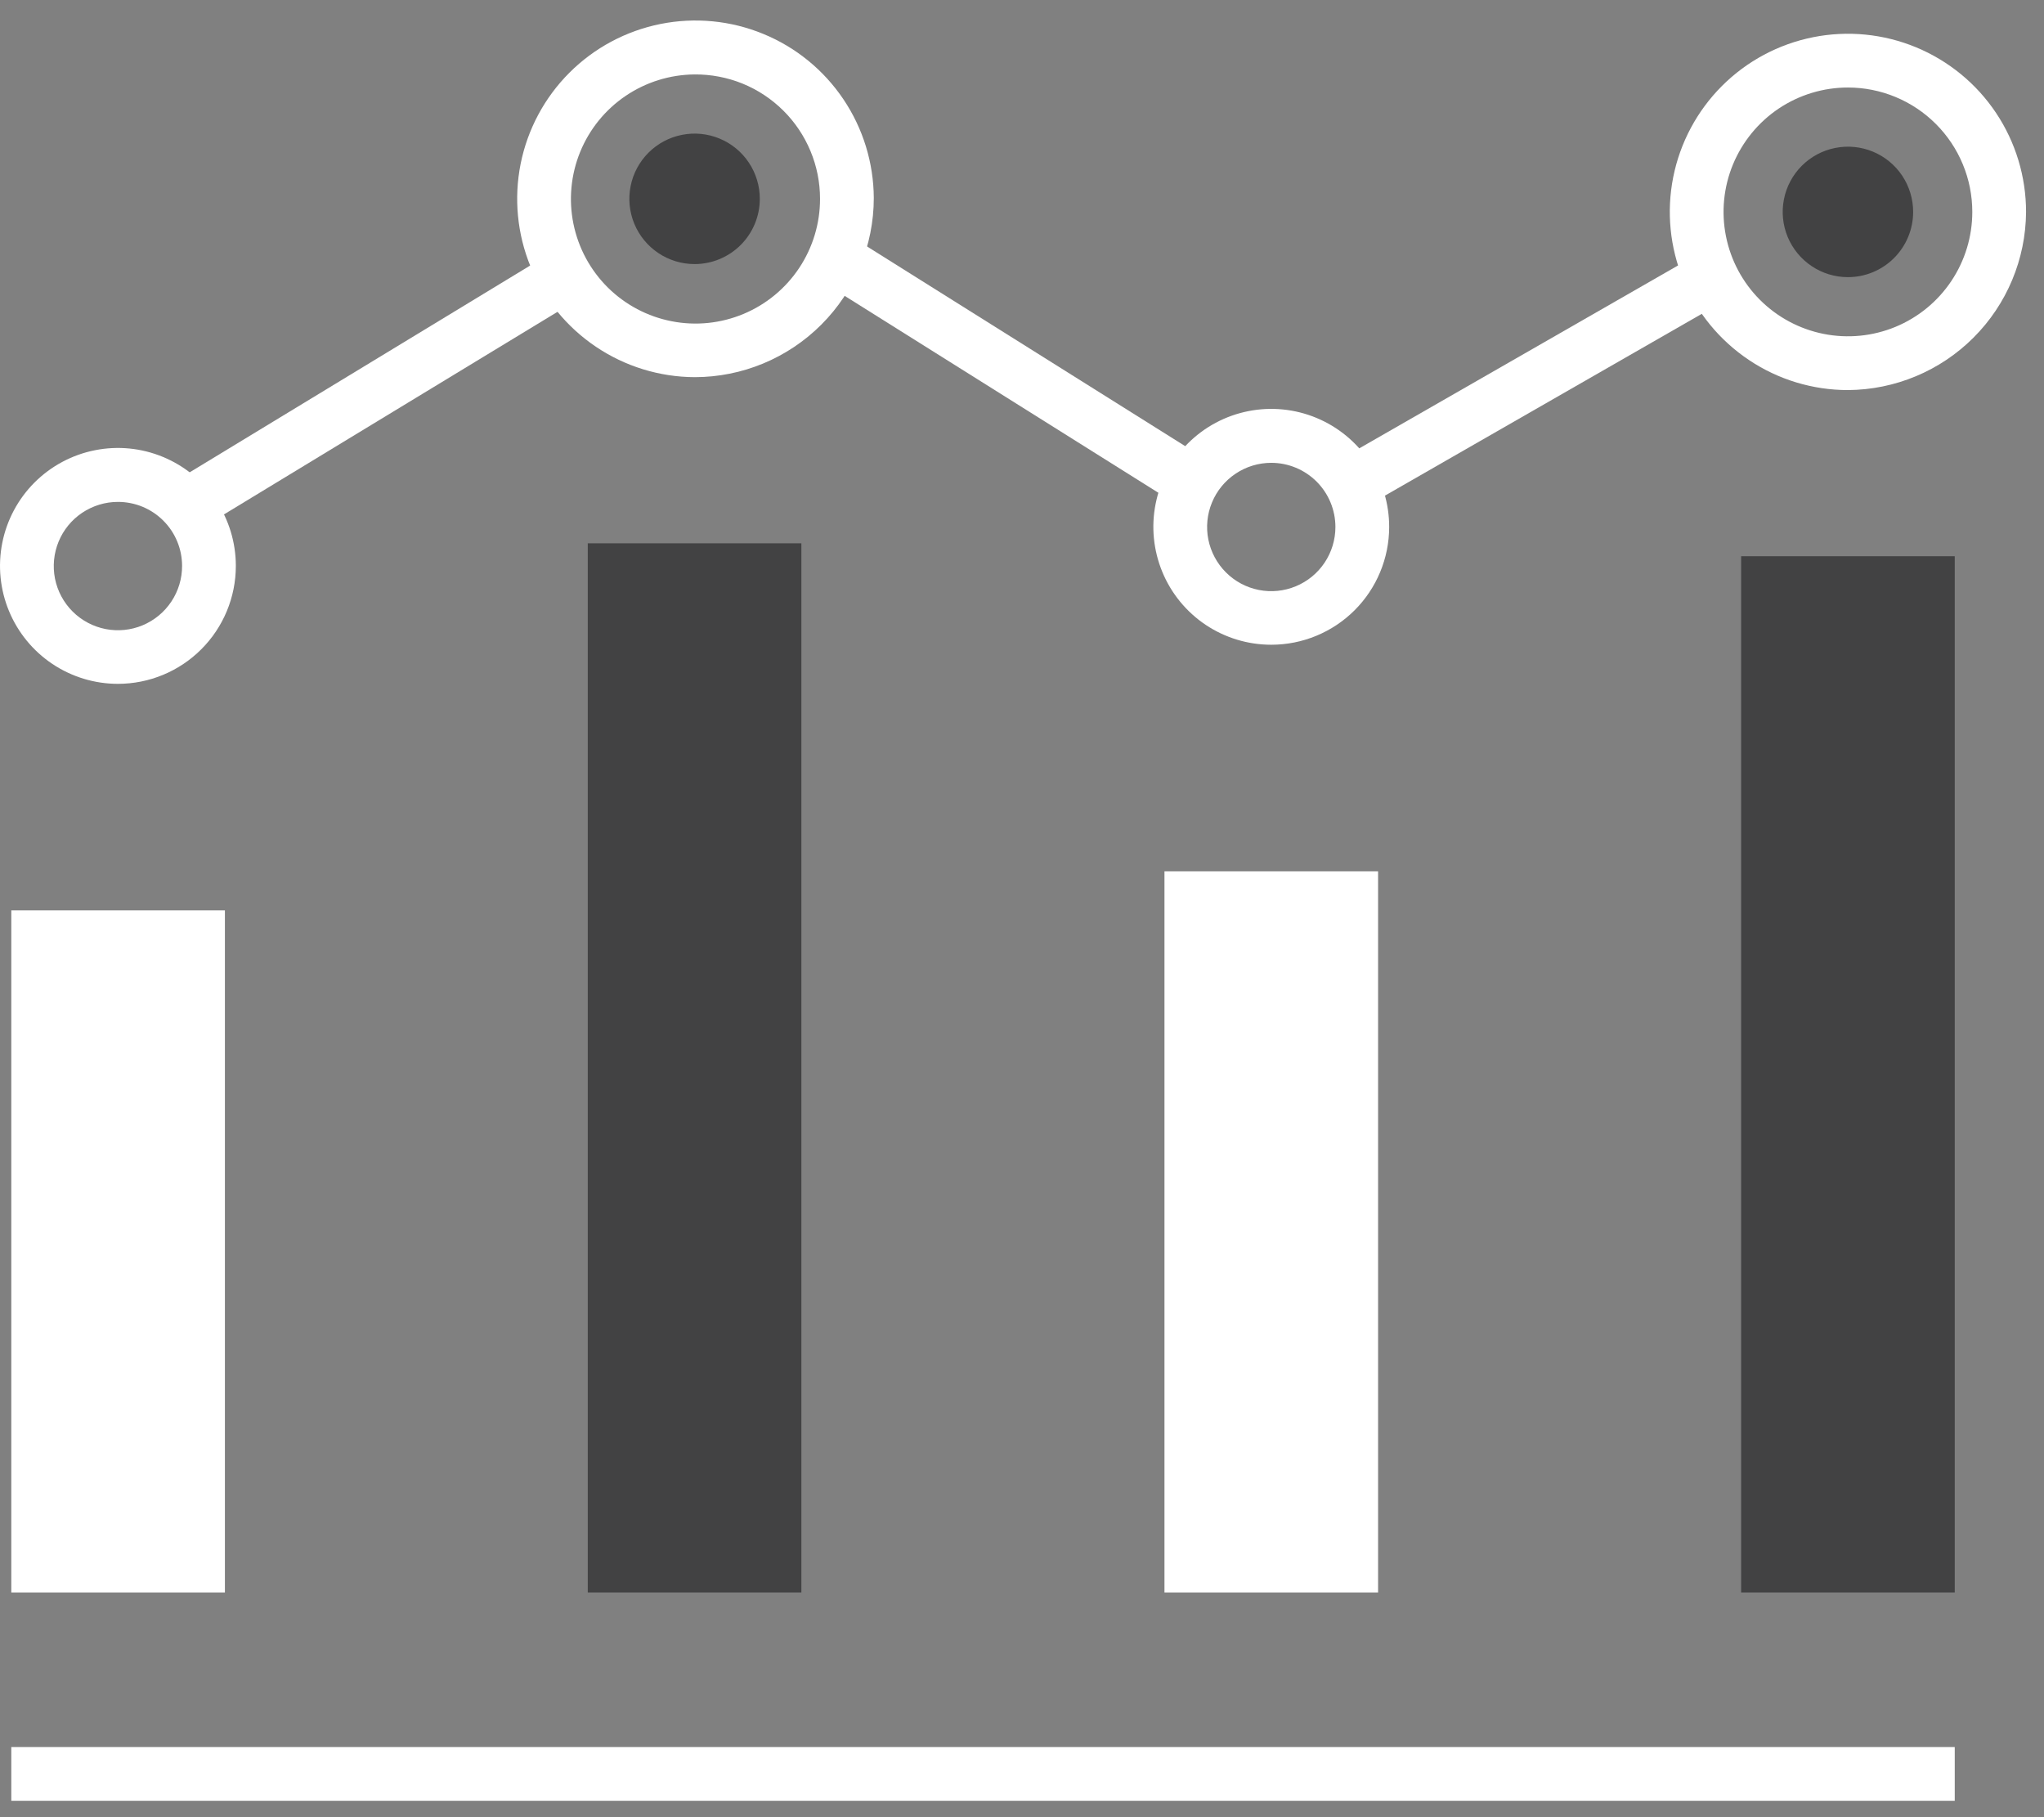 <svg width="63" height="56" viewBox="0 0 63 56" fill="none" xmlns="http://www.w3.org/2000/svg">
<rect x="0" y="0" width="63" height="56" fill="#808080" stroke="none"/>
<path d="M23.419 6.127C23.419 5.73 23.301 5.341 23.08 5.01C22.86 4.68 22.546 4.422 22.178 4.27C21.811 4.118 21.407 4.078 21.017 4.156C20.627 4.233 20.268 4.425 19.987 4.706C19.706 4.987 19.514 5.345 19.437 5.735C19.359 6.125 19.399 6.529 19.551 6.897C19.703 7.264 19.961 7.578 20.292 7.799C20.622 8.02 21.011 8.138 21.409 8.138C21.942 8.138 22.453 7.926 22.83 7.549C23.207 7.172 23.419 6.661 23.419 6.127V6.127Z" fill="#424243"/>
<path d="M60.249 53.838H0.348V55.495H60.249V53.838Z" fill="white"/>
<path d="M6.932 28.055H0.348V49.077H6.932V28.055Z" fill="white"/>
<path d="M60.249 17.141H53.665V49.077H60.249V17.141Z" fill="#424243"/>
<path d="M24.7 16.743H18.116V49.077H24.7V16.743Z" fill="#424243"/>
<path d="M21.409 11.623C20.324 11.618 19.265 11.291 18.366 10.685C17.466 10.079 16.766 9.221 16.354 8.218C15.941 7.215 15.835 6.112 16.047 5.049C16.26 3.985 16.783 3.008 17.55 2.241C18.317 1.474 19.294 0.952 20.357 0.739C21.421 0.526 22.523 0.632 23.526 1.045C24.53 1.457 25.388 2.157 25.994 3.057C26.6 3.956 26.926 5.015 26.932 6.1C26.932 7.565 26.35 8.97 25.314 10.005C24.278 11.041 22.873 11.623 21.409 11.623ZM21.409 2.294C20.65 2.3 19.911 2.53 19.283 2.955C18.655 3.38 18.167 3.982 17.881 4.684C17.595 5.386 17.523 6.158 17.675 6.901C17.827 7.644 18.195 8.325 18.733 8.859C19.272 9.393 19.956 9.755 20.701 9.9C21.445 10.046 22.215 9.967 22.915 9.675C23.615 9.383 24.212 8.89 24.632 8.259C25.052 7.627 25.276 6.886 25.275 6.127C25.275 5.621 25.175 5.12 24.98 4.653C24.785 4.186 24.5 3.761 24.14 3.405C23.781 3.049 23.355 2.767 22.886 2.576C22.417 2.386 21.915 2.29 21.409 2.294Z" fill="white"/>
<path d="M58.967 6.531C58.967 6.133 58.849 5.744 58.629 5.414C58.408 5.083 58.094 4.825 57.726 4.673C57.359 4.521 56.955 4.481 56.565 4.559C56.175 4.636 55.816 4.828 55.535 5.109C55.254 5.39 55.062 5.748 54.985 6.138C54.907 6.528 54.947 6.933 55.099 7.3C55.252 7.667 55.509 7.981 55.84 8.202C56.17 8.423 56.559 8.541 56.957 8.541C57.49 8.541 58.001 8.329 58.378 7.952C58.755 7.575 58.967 7.064 58.967 6.531V6.531Z" fill="#424243"/>
<path d="M56.957 12.021C55.871 12.021 54.809 11.699 53.907 11.095C53.004 10.492 52.3 9.635 51.885 8.632C51.469 7.628 51.36 6.524 51.572 5.459C51.784 4.394 52.307 3.416 53.075 2.648C53.842 1.881 54.821 1.358 55.886 1.146C56.951 0.934 58.055 1.043 59.058 1.458C60.061 1.874 60.919 2.577 61.522 3.48C62.125 4.383 62.447 5.445 62.447 6.531C62.438 7.984 61.857 9.375 60.829 10.403C59.802 11.431 58.41 12.012 56.957 12.021ZM56.957 2.697C56.199 2.697 55.458 2.922 54.827 3.343C54.197 3.765 53.706 4.363 53.415 5.064C53.125 5.764 53.049 6.535 53.197 7.278C53.345 8.022 53.71 8.705 54.246 9.241C54.782 9.777 55.465 10.142 56.209 10.29C56.953 10.438 57.723 10.362 58.424 10.072C59.124 9.782 59.723 9.291 60.144 8.66C60.565 8.03 60.79 7.289 60.79 6.531C60.79 6.027 60.691 5.529 60.498 5.064C60.306 4.599 60.023 4.176 59.667 3.82C59.311 3.464 58.889 3.182 58.424 2.989C57.959 2.796 57.46 2.697 56.957 2.697V2.697Z" fill="white"/>
<path d="M42.475 26.851H35.891V49.077H42.475V26.851Z" fill="white"/>
<path d="M39.183 19.869C38.464 19.869 37.761 19.656 37.163 19.257C36.565 18.857 36.099 18.289 35.825 17.625C35.55 16.96 35.478 16.229 35.619 15.524C35.759 14.819 36.106 14.171 36.615 13.663C37.124 13.155 37.772 12.809 38.477 12.67C39.182 12.53 39.913 12.603 40.577 12.879C41.241 13.155 41.809 13.622 42.207 14.22C42.606 14.818 42.818 15.522 42.817 16.241C42.816 17.204 42.432 18.127 41.751 18.807C41.069 19.487 40.146 19.869 39.183 19.869ZM39.183 14.263C38.792 14.263 38.409 14.379 38.084 14.597C37.759 14.814 37.505 15.123 37.356 15.484C37.206 15.845 37.167 16.243 37.243 16.626C37.32 17.01 37.508 17.362 37.785 17.639C38.061 17.915 38.413 18.104 38.797 18.18C39.181 18.256 39.578 18.217 39.939 18.067C40.301 17.918 40.61 17.664 40.827 17.339C41.044 17.014 41.16 16.632 41.16 16.241C41.16 15.716 40.952 15.213 40.581 14.842C40.21 14.472 39.707 14.263 39.183 14.263V14.263Z" fill="white"/>
<path d="M3.634 21.074C2.916 21.074 2.213 20.86 1.615 20.461C1.018 20.062 0.552 19.494 0.277 18.83C0.002 18.166 -0.07 17.435 0.07 16.73C0.21 16.025 0.556 15.378 1.064 14.869C1.573 14.361 2.22 14.015 2.925 13.875C3.63 13.734 4.361 13.806 5.025 14.082C5.689 14.357 6.257 14.822 6.656 15.42C7.056 16.018 7.269 16.72 7.269 17.439C7.269 18.403 6.886 19.328 6.204 20.009C5.523 20.691 4.598 21.074 3.634 21.074V21.074ZM3.634 15.467C3.243 15.467 2.861 15.584 2.535 15.801C2.21 16.018 1.956 16.328 1.807 16.689C1.658 17.051 1.619 17.449 1.695 17.832C1.772 18.216 1.961 18.569 2.238 18.845C2.515 19.121 2.868 19.309 3.252 19.385C3.636 19.46 4.034 19.421 4.395 19.27C4.756 19.119 5.065 18.865 5.281 18.539C5.498 18.213 5.613 17.831 5.612 17.439C5.612 17.18 5.561 16.923 5.461 16.683C5.362 16.444 5.216 16.226 5.032 16.043C4.849 15.86 4.631 15.715 4.391 15.616C4.151 15.517 3.894 15.467 3.634 15.467Z" fill="white"/>
<path d="M16.973 7.799L5.307 14.883L6.167 16.3L17.833 9.215L16.973 7.799Z" fill="white"/>
<path d="M26.15 7.235L25.27 8.638L35.941 15.335L36.822 13.932L26.15 7.235Z" fill="white"/>
<path d="M52.337 7.827L41.236 14.195L42.061 15.633L53.161 9.265L52.337 7.827Z" fill="white"/>
</svg>
